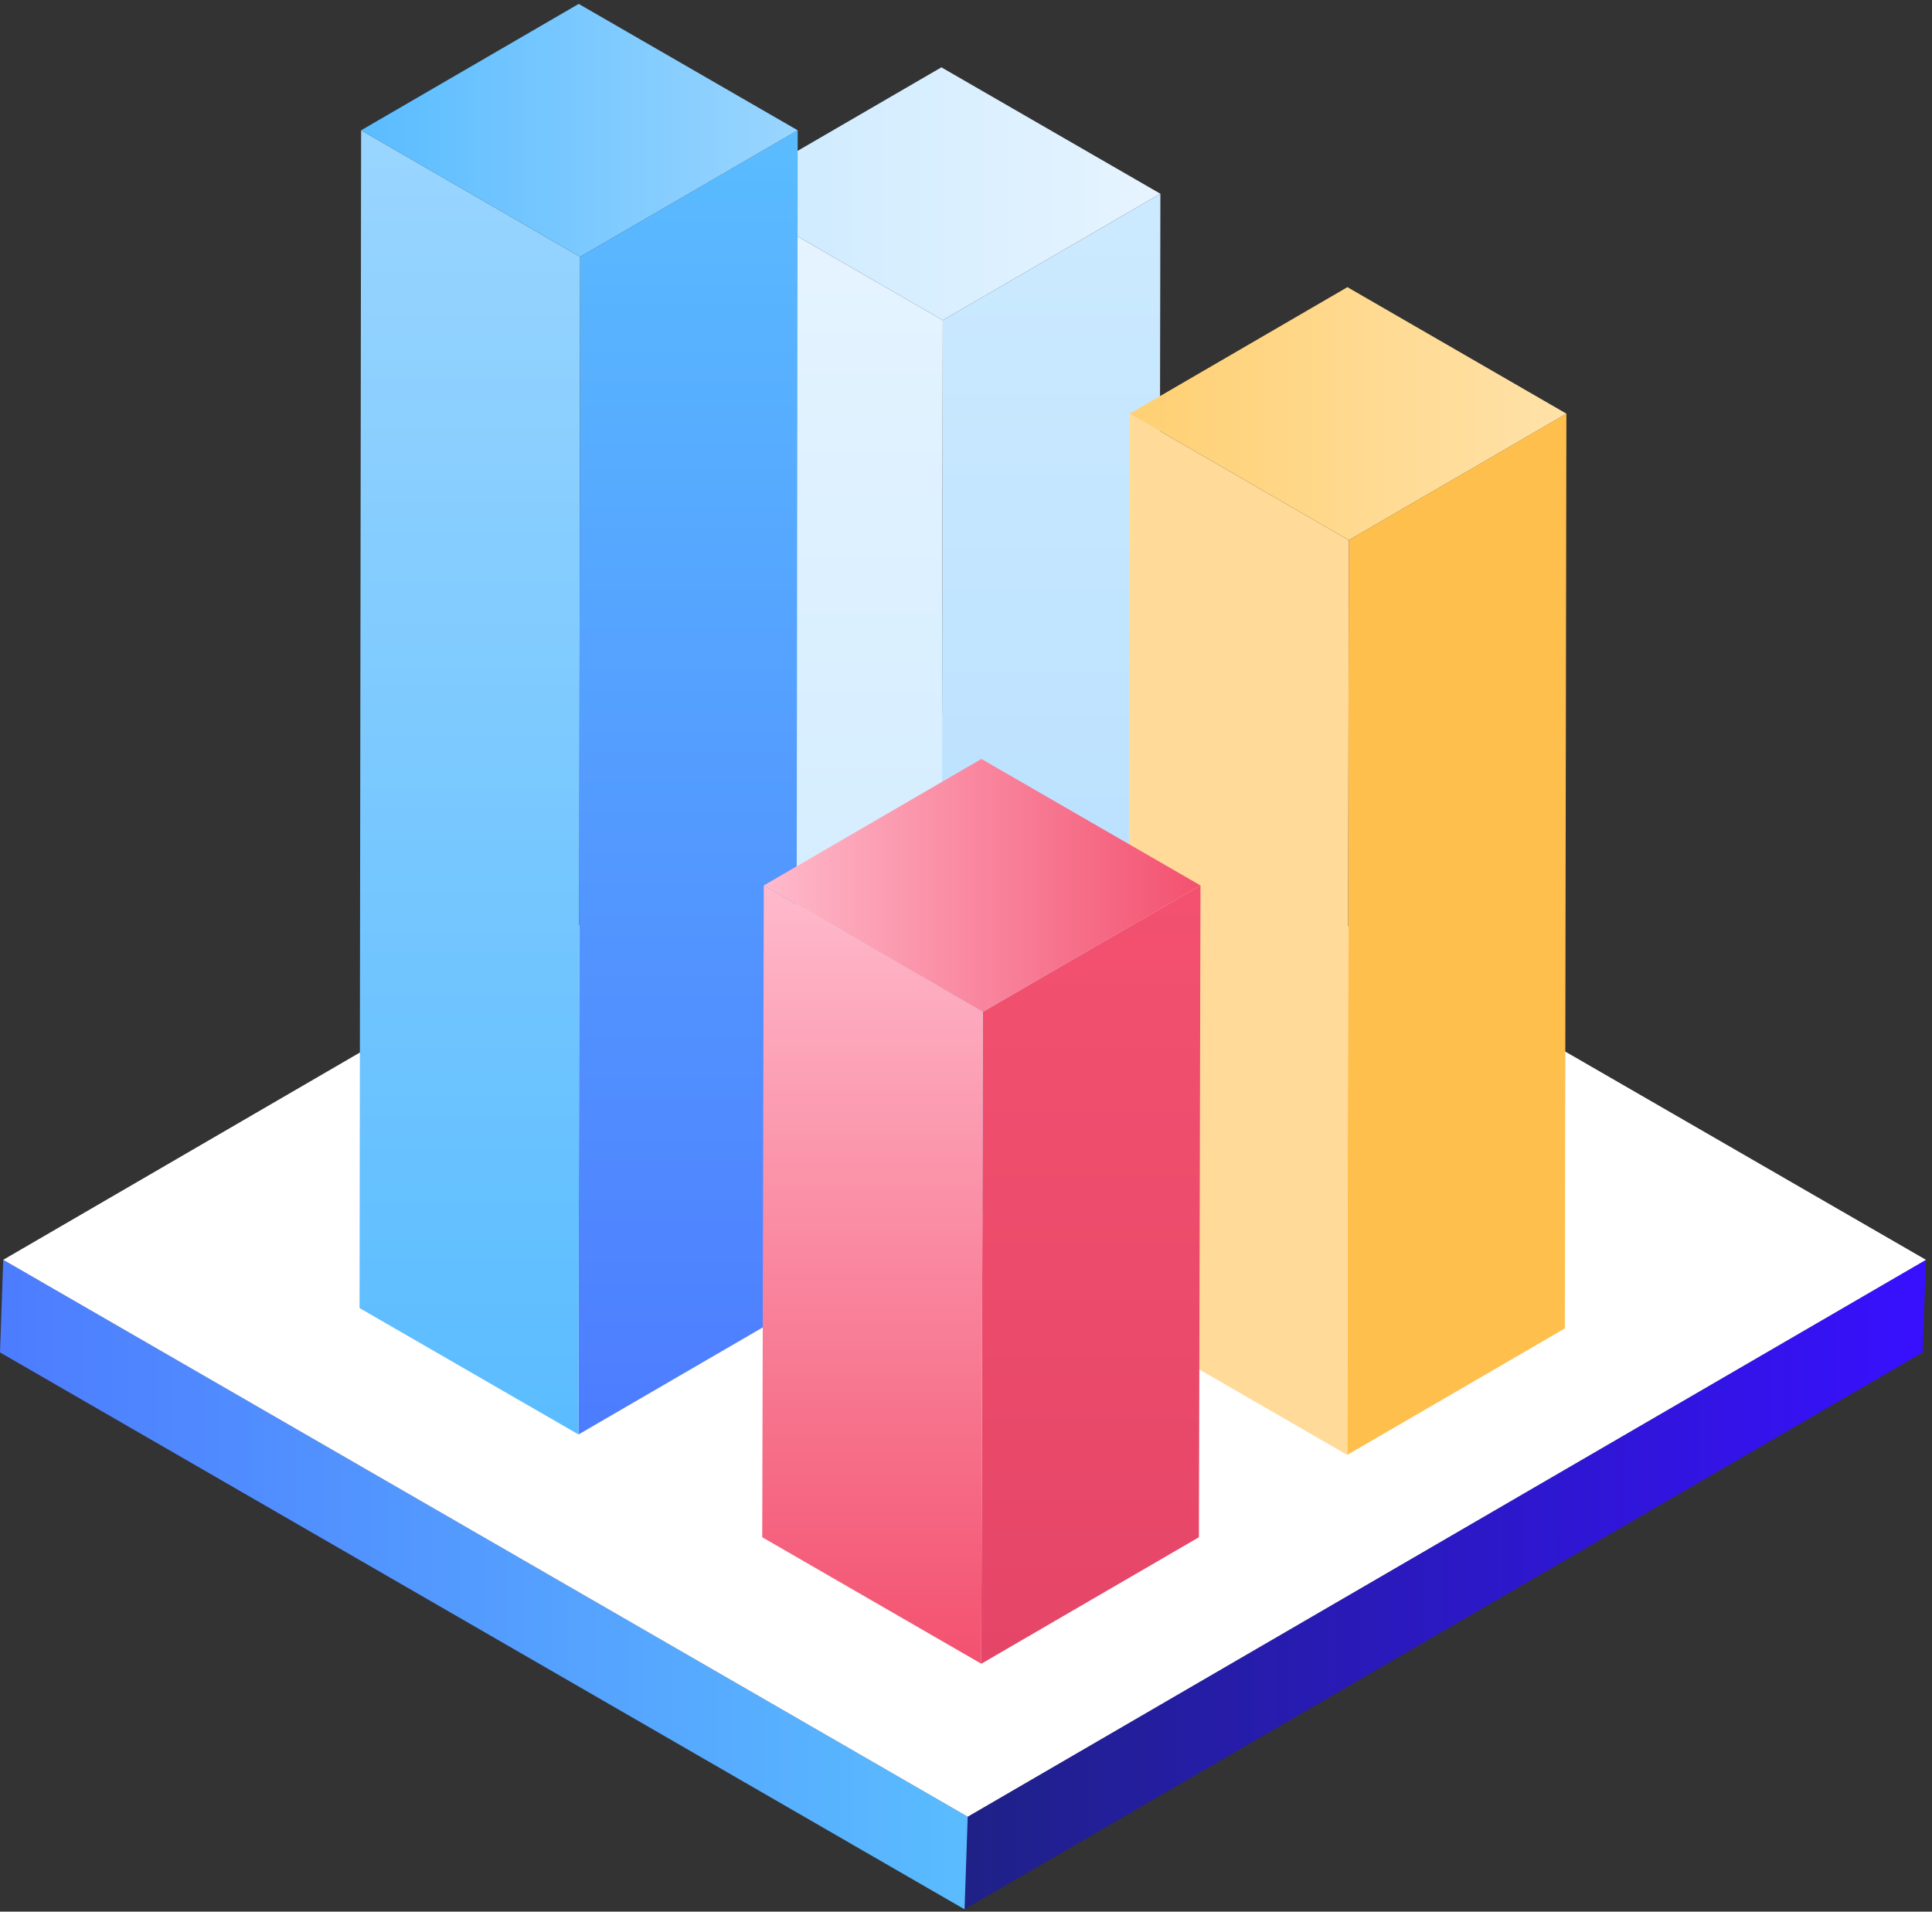 <svg width="189" height="187" viewBox="0 0 189 187" fill="none" xmlns="http://www.w3.org/2000/svg">
<rect x="0" y="0" width="189" height="187" fill="#333333" stroke="none"/>
<path d="M188.407 123.237L188.09 132.295L94.357 186.77L94.665 177.712L188.407 123.237Z" fill="url(#paint0_linear_4011_3181)"/>
<path d="M94.666 177.712L94.358 186.77L0 132.295L0.317 123.237L94.666 177.712Z" fill="url(#paint1_linear_4011_3181)"/>
<path d="M188.408 123.237L94.666 177.712L0.317 123.237L94.05 68.761L188.408 123.237Z" fill="white"/>
<path d="M113.516 18.951L113.362 108.435L92.075 120.809L92.229 31.324L113.516 18.951Z" fill="url(#paint2_linear_4011_3181)"/>
<path d="M92.229 31.324L92.075 120.809L70.653 108.435L70.807 18.951L92.229 31.324Z" fill="url(#paint3_linear_4011_3181)"/>
<path d="M113.515 18.951L92.229 31.325L70.807 18.951L92.093 6.587L113.515 18.951Z" fill="url(#paint4_linear_4011_3181)"/>
<path d="M78.035 12.746L77.881 127.956L56.595 140.32L56.749 25.119L78.035 12.746Z" fill="url(#paint5_linear_4011_3181)"/>
<path d="M56.749 25.119L56.595 140.32L35.172 127.956L35.326 12.746L56.749 25.119Z" fill="url(#paint6_linear_4011_3181)"/>
<path d="M78.035 12.746L56.748 25.119L35.326 12.746L56.613 0.382L78.035 12.746Z" fill="url(#paint7_linear_4011_3181)"/>
<path d="M153.235 40.464L153.081 129.949L131.795 142.322L131.949 52.837L153.235 40.464Z" fill="#FFBF4D"/>
<path d="M131.949 52.837L131.795 142.322L110.373 129.949L110.527 40.464L131.949 52.837Z" fill="#FFDA99"/>
<path d="M153.235 40.464L131.949 52.837L110.526 40.464L131.813 28.09L153.235 40.464Z" fill="url(#paint8_linear_4011_3181)"/>
<path d="M117.439 86.615L117.285 150.375L95.998 162.748L96.152 98.979L117.439 86.615Z" fill="url(#paint9_linear_4011_3181)"/>
<path d="M96.151 98.979L95.997 162.748L74.566 150.375L74.72 86.615L96.151 98.979Z" fill="url(#paint10_linear_4011_3181)"/>
<path d="M117.438 86.615L96.151 98.979L74.72 86.615L96.006 74.242L117.438 86.615Z" fill="url(#paint11_linear_4011_3181)"/>
<defs>
<linearGradient id="paint0_linear_4011_3181" x1="94.357" y1="155.004" x2="188.407" y2="155.004" gradientUnits="userSpaceOnUse">
<stop stop-color="#1F2187"/>
<stop offset="1" stop-color="#3810FF"/>
</linearGradient>
<linearGradient id="paint1_linear_4011_3181" x1="0" y1="155.004" x2="94.666" y2="155.004" gradientUnits="userSpaceOnUse">
<stop stop-color="#4D7CFF"/>
<stop offset="1" stop-color="#5ABCFF"/>
</linearGradient>
<linearGradient id="paint2_linear_4011_3181" x1="102.8" y1="120.809" x2="102.8" y2="18.951" gradientUnits="userSpaceOnUse">
<stop stop-color="#B3DDFF"/>
<stop offset="1" stop-color="#CCEAFF"/>
</linearGradient>
<linearGradient id="paint3_linear_4011_3181" x1="81.441" y1="120.809" x2="81.441" y2="18.951" gradientUnits="userSpaceOnUse">
<stop stop-color="#CCEAFF"/>
<stop offset="1" stop-color="#E6F4FF"/>
</linearGradient>
<linearGradient id="paint4_linear_4011_3181" x1="70.807" y1="18.951" x2="113.515" y2="18.951" gradientUnits="userSpaceOnUse">
<stop stop-color="#CCEAFF"/>
<stop offset="1" stop-color="#E6F4FF"/>
</linearGradient>
<linearGradient id="paint5_linear_4011_3181" x1="67.32" y1="140.32" x2="67.32" y2="12.746" gradientUnits="userSpaceOnUse">
<stop stop-color="#4D7CFF"/>
<stop offset="1" stop-color="#5ABCFF"/>
</linearGradient>
<linearGradient id="paint6_linear_4011_3181" x1="45.961" y1="140.32" x2="45.961" y2="12.746" gradientUnits="userSpaceOnUse">
<stop stop-color="#5ABCFF"/>
<stop offset="0.99" stop-color="#99D5FF"/>
</linearGradient>
<linearGradient id="paint7_linear_4011_3181" x1="35.326" y1="12.746" x2="78.035" y2="12.746" gradientUnits="userSpaceOnUse">
<stop stop-color="#5ABCFF"/>
<stop offset="0.99" stop-color="#99D5FF"/>
</linearGradient>
<linearGradient id="paint8_linear_4011_3181" x1="110.526" y1="40.464" x2="153.235" y2="40.464" gradientUnits="userSpaceOnUse">
<stop stop-color="#FFD073"/>
<stop offset="1" stop-color="#FFE2A9"/>
</linearGradient>
<linearGradient id="paint9_linear_4011_3181" x1="106.714" y1="162.748" x2="106.714" y2="86.615" gradientUnits="userSpaceOnUse">
<stop stop-color="#E54567"/>
<stop offset="1" stop-color="#F3516F"/>
</linearGradient>
<linearGradient id="paint10_linear_4011_3181" x1="85.363" y1="162.748" x2="85.363" y2="86.615" gradientUnits="userSpaceOnUse">
<stop stop-color="#F3516F"/>
<stop offset="1" stop-color="#FFBACC"/>
</linearGradient>
<linearGradient id="paint11_linear_4011_3181" x1="74.72" y1="86.615" x2="117.438" y2="86.615" gradientUnits="userSpaceOnUse">
<stop stop-color="#FFBACC"/>
<stop offset="1" stop-color="#F3516F"/>
</linearGradient>
</defs>
</svg>
